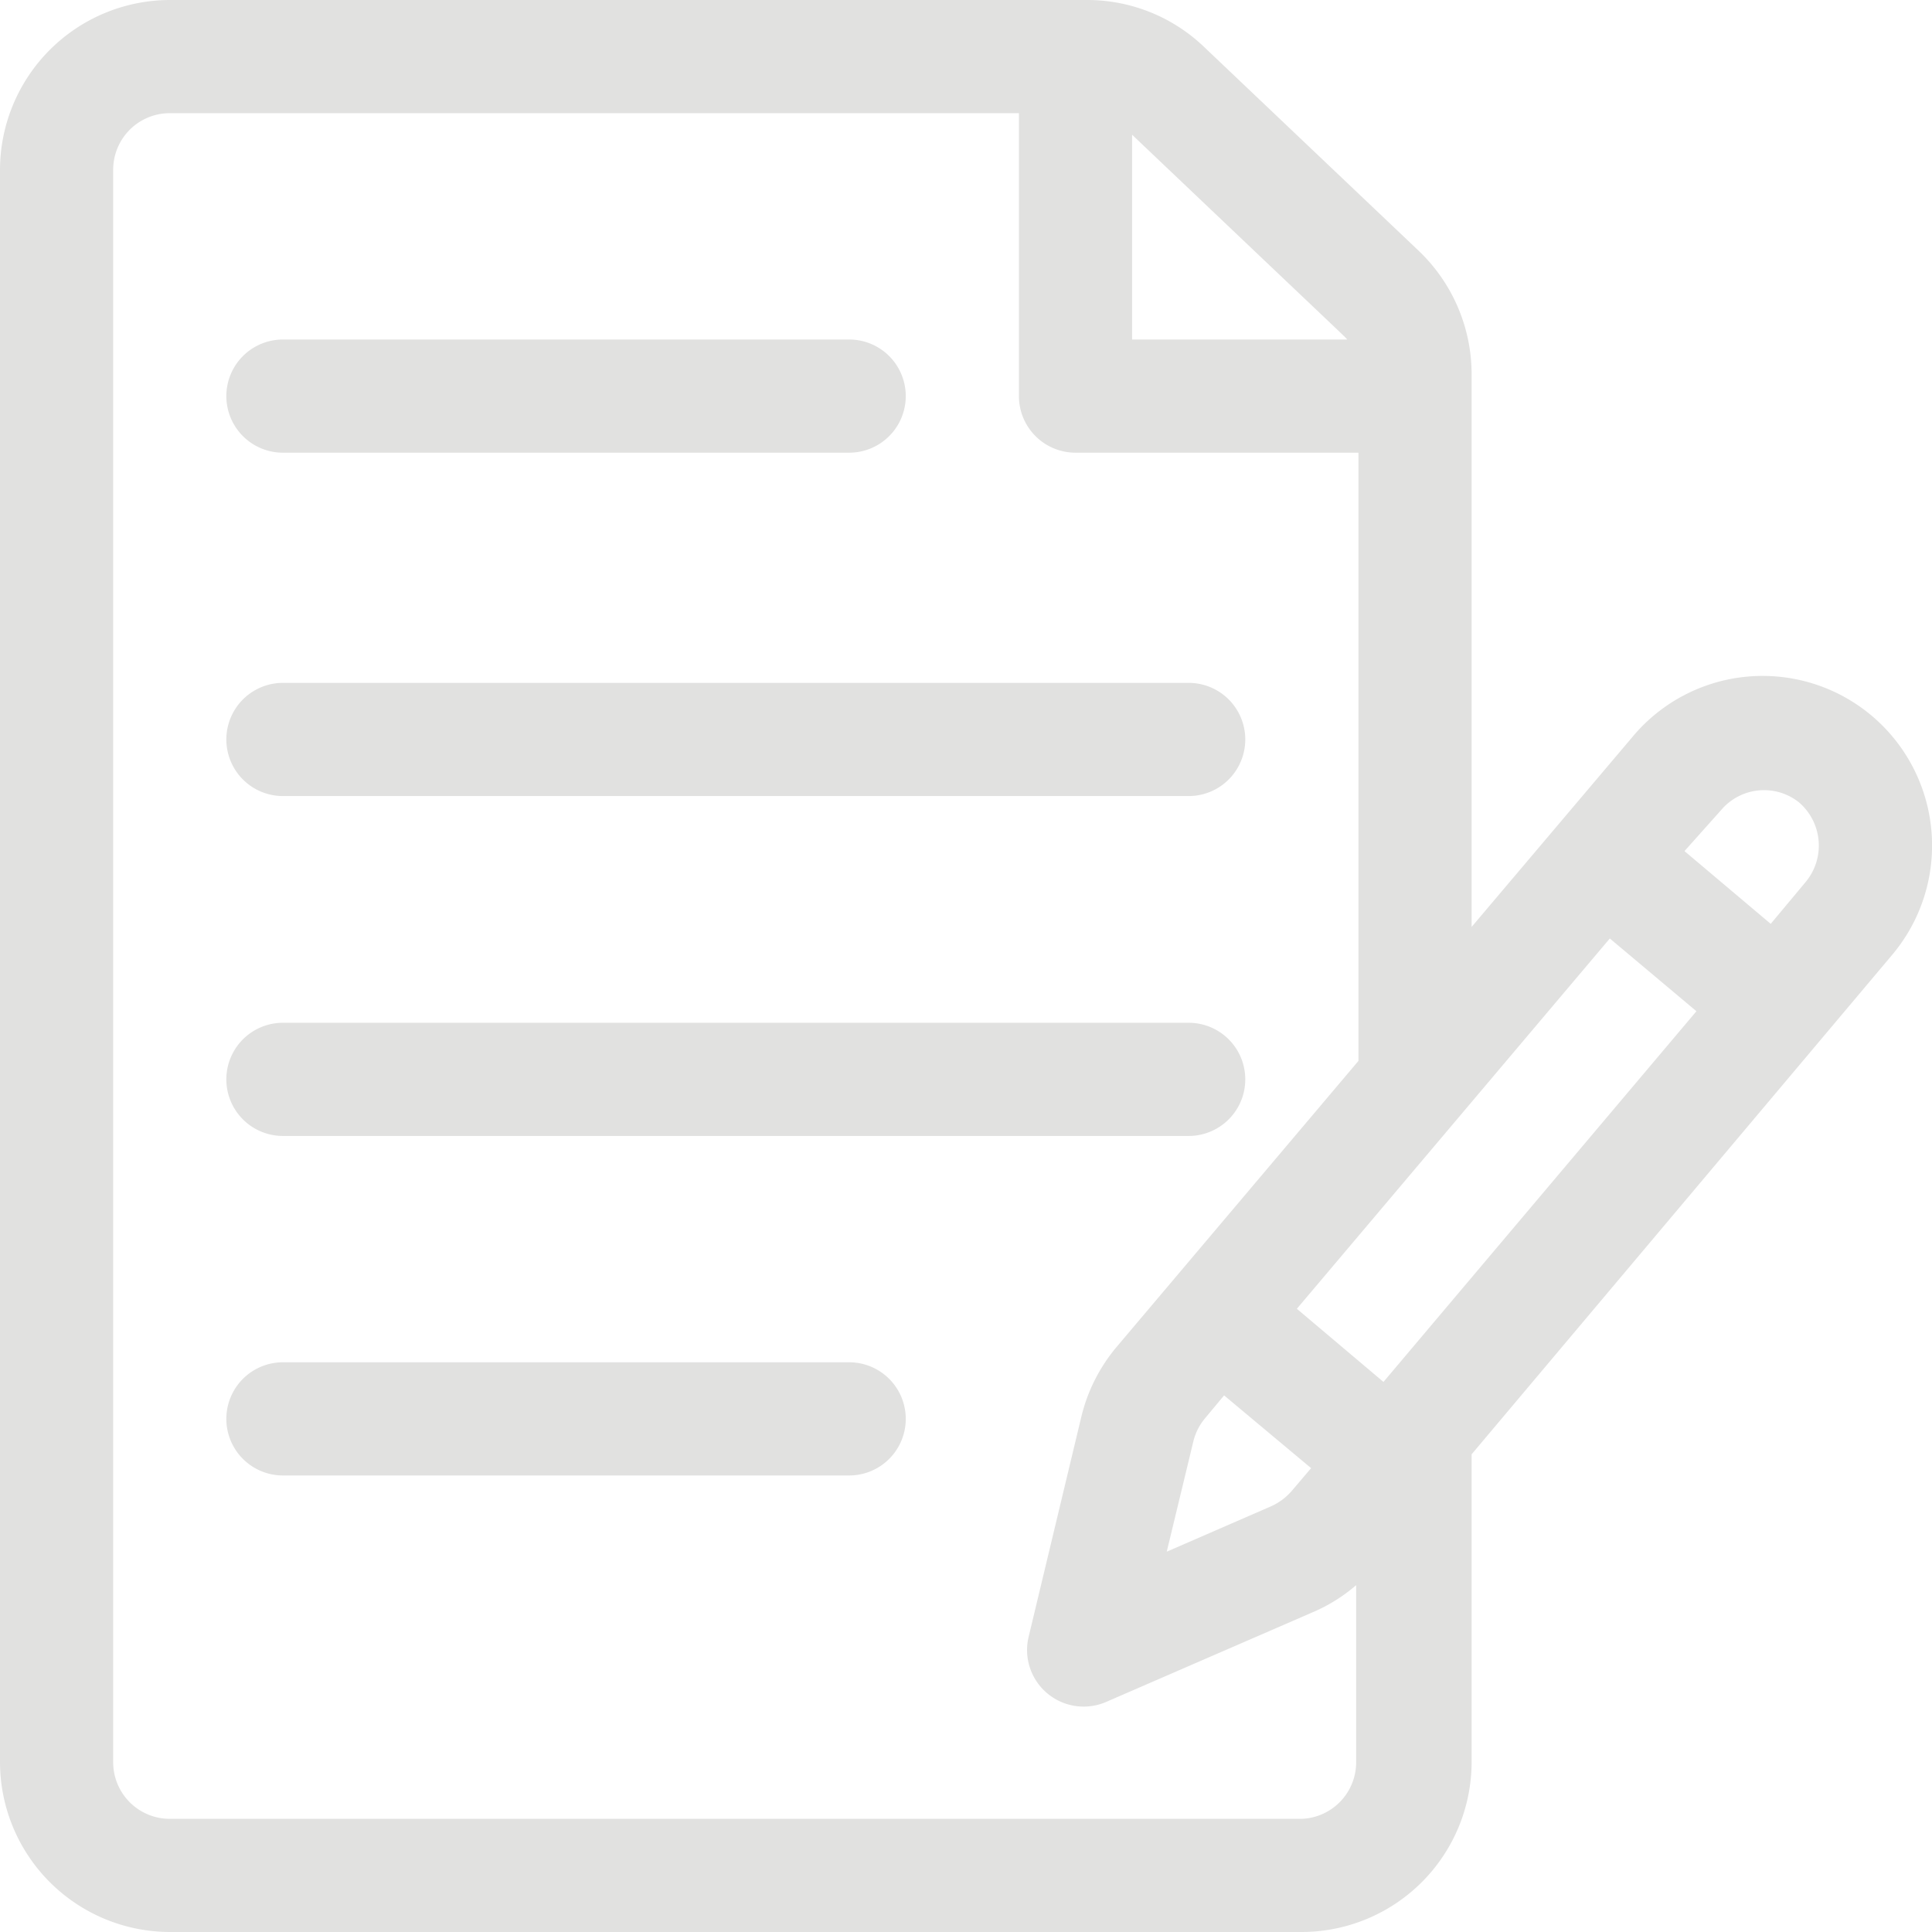 <svg xmlns="http://www.w3.org/2000/svg" viewBox="0 0 50.19 50.19"><defs><style>.cls-1{fill:#e1e1e0;}</style></defs><title>Element 4</title><g id="Ebene_2" data-name="Ebene 2"><g id="Ebene_1-2" data-name="Ebene 1"><path class="cls-1" d="M48.62,18.59a4.4,4.4,0,0,0-6.2.54l-4.19,4.95V9.72a4.43,4.43,0,0,0-1.37-3.2L31.27,1.21a4.39,4.39,0,0,0-3-1.21H4.41A4.42,4.42,0,0,0,0,4.41V45.78a4.42,4.42,0,0,0,4.41,4.41H33.82a4.42,4.42,0,0,0,4.41-4.41v-8L49.16,24.8A4.41,4.41,0,0,0,48.62,18.59Zm-1.89,2.25a1.48,1.48,0,0,1,.18,2.07L46,24l-2.24-1.89,1-1.12A1.46,1.46,0,0,1,46.73,20.84ZM33.55,38.74a1.56,1.56,0,0,1-.55.4l-2.69,1.17L31,37.45a1.48,1.48,0,0,1,.3-.6l.5-.6,2.26,1.89Zm2.39-2.84L33.69,34l8.13-9.62,2.25,1.89ZM35,8.82H29.41V3.5C35.29,9.09,34.87,8.68,35,8.82ZM33.82,47.25H4.41a1.47,1.47,0,0,1-1.47-1.47V4.41A1.47,1.47,0,0,1,4.41,2.94H26.47v7.35a1.47,1.47,0,0,0,1.47,1.47h7.35v15.8L29,35a4.43,4.43,0,0,0-.91,1.81l-1.37,5.72a1.47,1.47,0,0,0,2,1.69l5.39-2.34a4.31,4.31,0,0,0,1.12-.7v4.64A1.47,1.47,0,0,1,33.82,47.25Z"/><path class="cls-1" d="M7.35,11.76H22.06a1.47,1.47,0,0,0,0-2.94H7.35a1.47,1.47,0,1,0,0,2.94Z"/><path class="cls-1" d="M7.35,20.68H30.88a1.47,1.47,0,1,0,0-2.94H7.35a1.47,1.47,0,0,0,0,2.94Z"/><path class="cls-1" d="M7.35,29.51H30.88a1.47,1.47,0,1,0,0-2.94H7.35a1.47,1.47,0,1,0,0,2.94Z"/><path class="cls-1" d="M22.06,35.39H7.35a1.47,1.47,0,0,0,0,2.94H22.06a1.47,1.47,0,1,0,0-2.94Z"/></g></g></svg>
